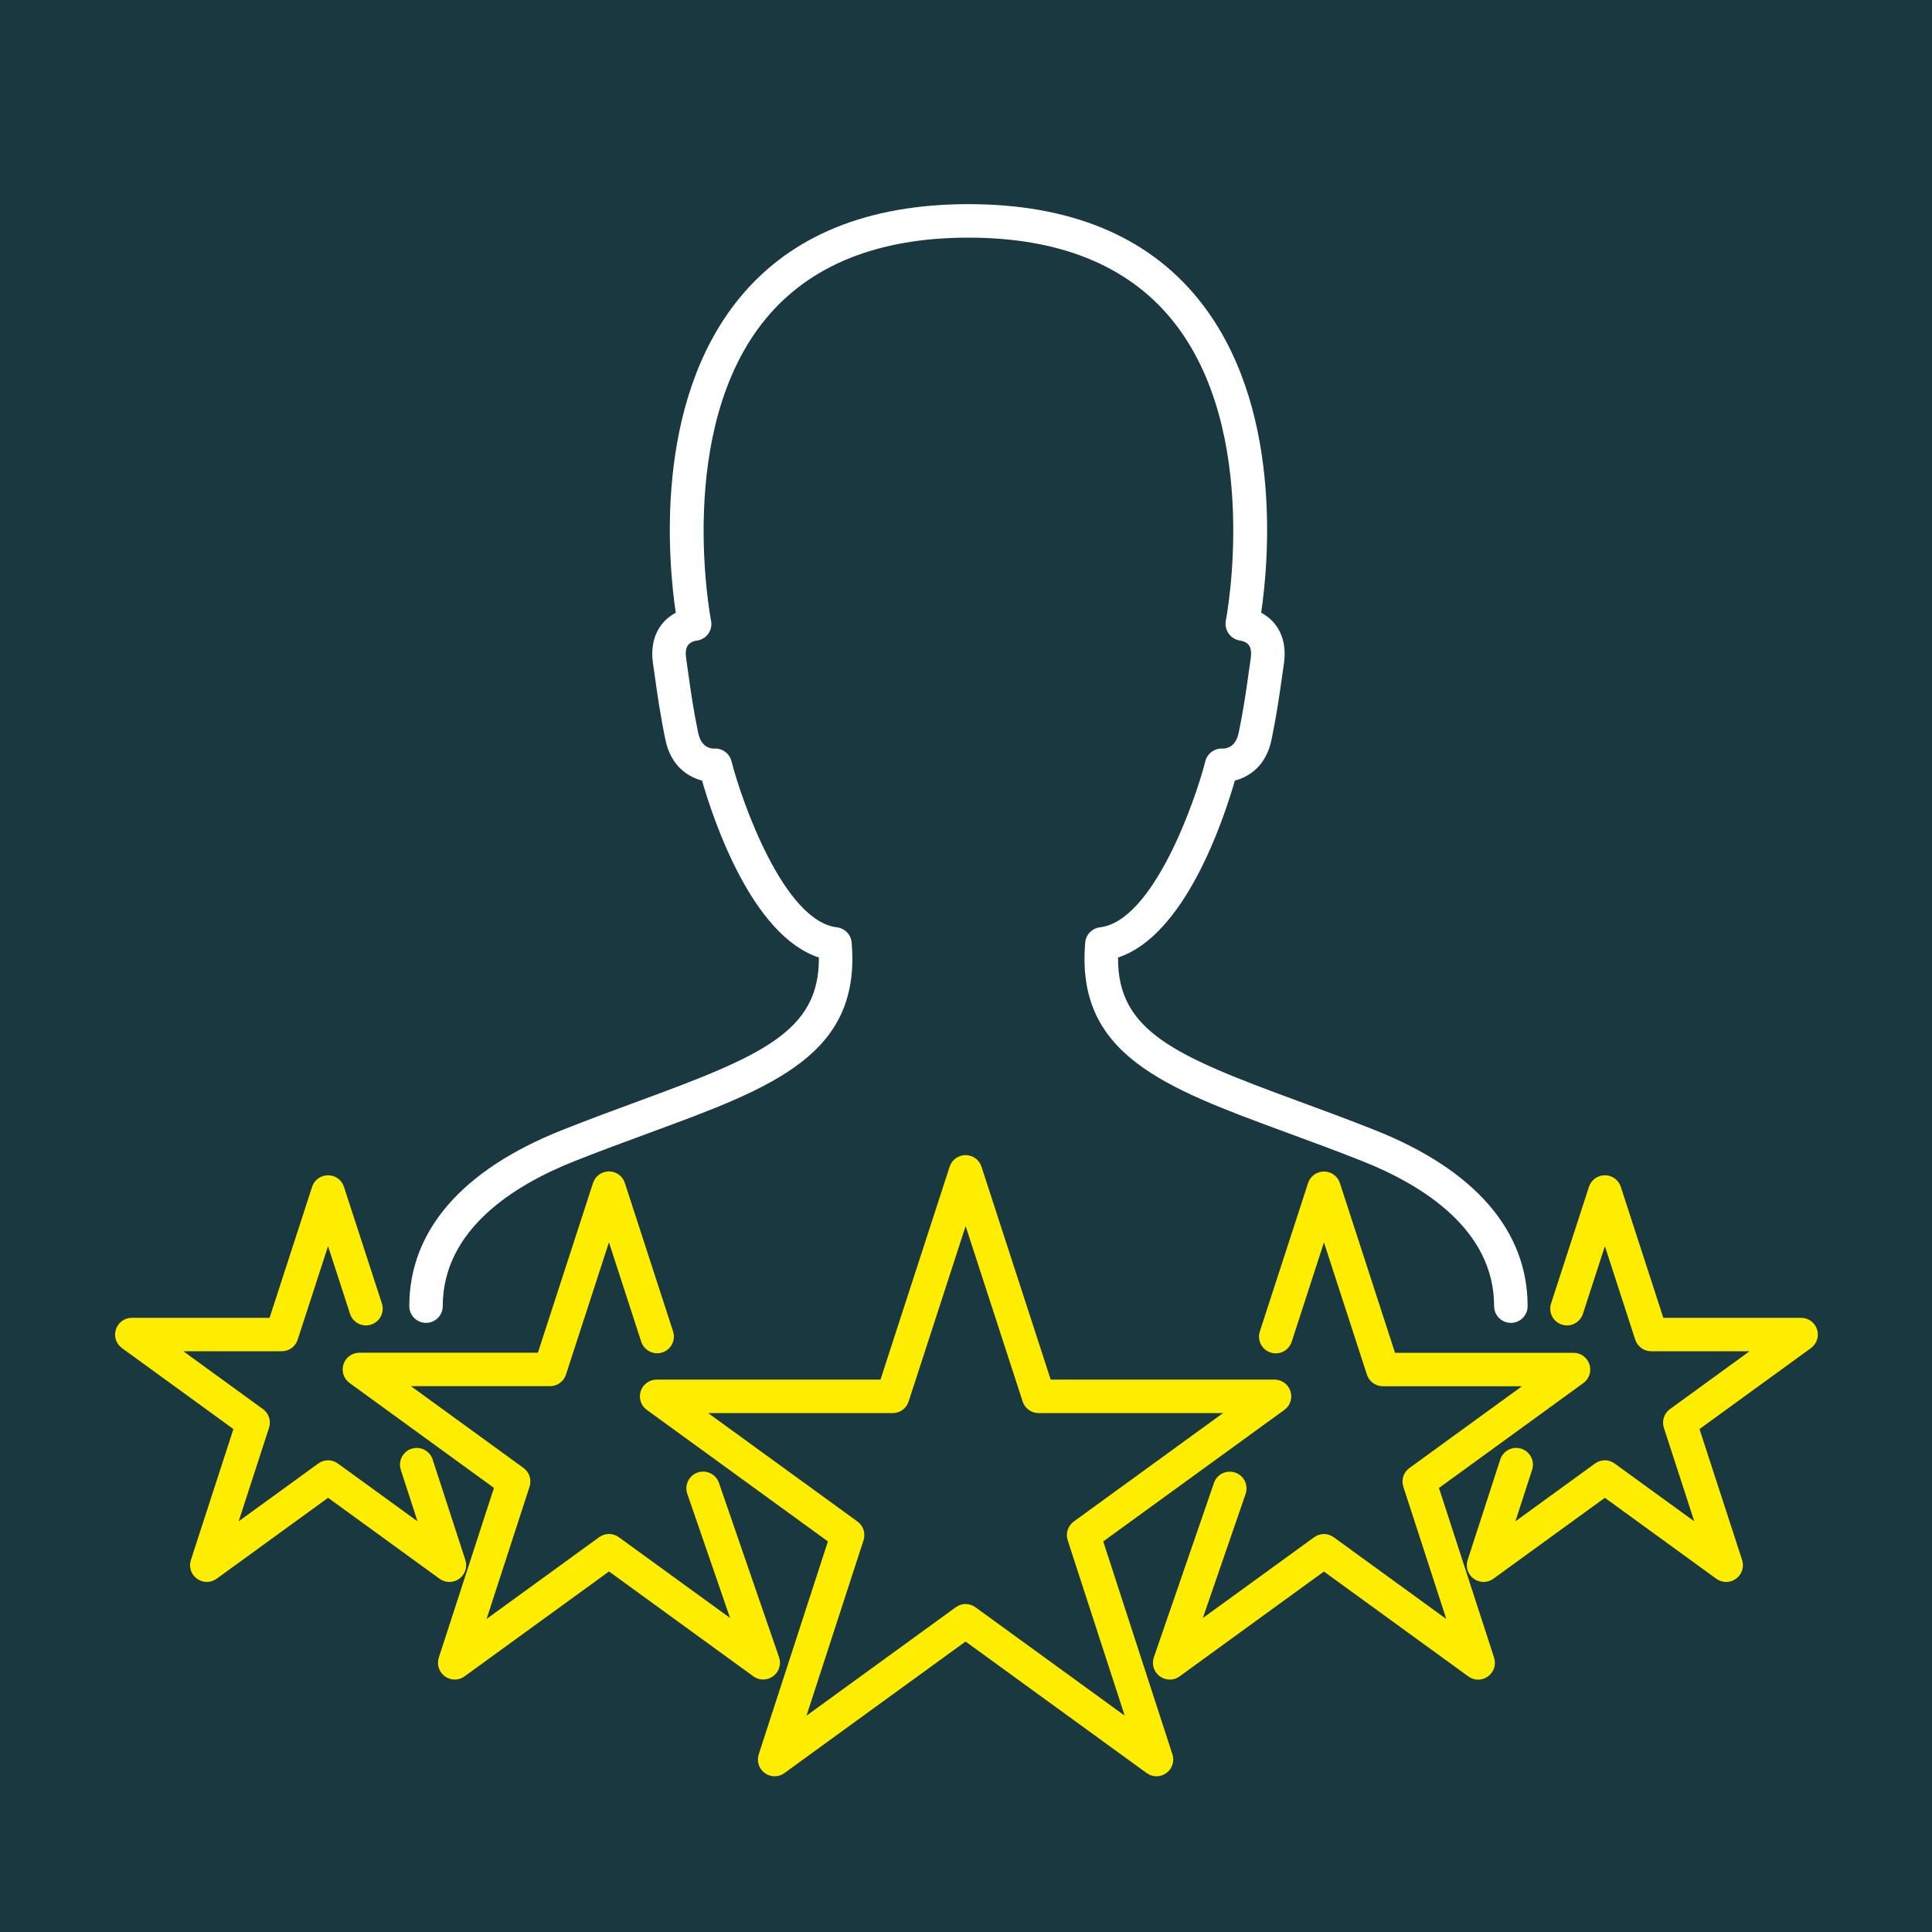 <?xml version="1.0" encoding="UTF-8"?><svg id="Calque_1" xmlns="http://www.w3.org/2000/svg" viewBox="0 0 425.2 425.2"><rect x="0" width="425.2" height="425.2" style="fill:#1a383f; stroke-width:0px;"/><path d="m155.86,311l32.85,23.86c1.29.94,1.83,2.59,1.34,4.12l-12.55,38.61,32.85-23.86c1.3-.95,3.03-.95,4.33,0l32.85,23.86-12.55-38.61c-.49-1.52.05-3.18,1.34-4.12l32.85-23.86h-40.6c-1.59,0-3.01-1.04-3.5-2.55l-12.55-38.61-12.55,38.61c-.49,1.52-1.91,2.55-3.51,2.55h-40.6Zm14.63,79.93c-.76,0-1.52-.23-2.17-.71-1.29-.94-1.83-2.59-1.34-4.11l15.23-46.87-39.86-28.95c-1.3-.94-1.83-2.61-1.34-4.12.49-1.52,1.91-2.54,3.51-2.54h49.26l15.22-46.86c.49-1.52,1.91-2.55,3.51-2.55s3.01,1.04,3.5,2.55l15.23,46.86h49.26c1.59,0,3.01,1.02,3.5,2.54.5,1.53-.04,3.18-1.33,4.12l-39.87,28.95,15.23,46.87c.49,1.52-.04,3.17-1.34,4.11-1.3.95-3.03.95-4.33,0l-39.86-28.95-39.86,28.95c-.64.48-1.41.71-2.17.71" style="fill:#ffed00; stroke-width:0px;"/><path d="m257.43,369.64c-.77,0-1.54-.24-2.19-.72-1.3-.96-1.82-2.65-1.3-4.16l13.23-38.38c.65-1.93,2.76-2.94,4.68-2.29,1.93.66,2.94,2.76,2.29,4.69l-9.42,27.33,24.49-17.78c1.3-.95,3.03-.95,4.33,0l24.77,17.99-9.46-29.12c-.49-1.52.04-3.18,1.34-4.11l24.77-18h-30.61c-1.6,0-3.01-1.02-3.51-2.55l-9.46-29.11-7.1,21.87c-.63,1.94-2.71,3-4.64,2.37-1.94-.62-3-2.7-2.37-4.64l10.61-32.65c.49-1.53,1.91-2.55,3.5-2.55s3.02,1.02,3.51,2.55l12.13,37.35h39.28c1.6,0,3.01,1.02,3.51,2.55.49,1.52-.05,3.17-1.34,4.11l-31.78,23.09,12.14,37.36c.49,1.52-.05,3.17-1.34,4.11-1.3.95-3.04.95-4.34,0l-31.78-23.08-31.77,23.08c-.65.48-1.41.71-2.17.71" style="fill:#ffed00; stroke-width:0px;"/><path d="m379.89,348.16c-.76,0-1.52-.23-2.17-.71l-24.52-17.81-24.53,17.81c-1.3.95-3.04.95-4.33,0-1.3-.94-1.83-2.59-1.34-4.11l7.18-22.13c.63-1.93,2.7-2.99,4.64-2.37,1.93.63,3,2.7,2.37,4.64l-3.68,11.34,17.52-12.72c1.3-.95,3.04-.95,4.33,0l17.52,12.72-6.69-20.59c-.49-1.52.05-3.18,1.34-4.11l17.52-12.73h-21.65c-1.6,0-3.01-1.02-3.51-2.55l-6.68-20.58-4.84,14.89c-.63,1.94-2.71,3-4.64,2.37-1.94-.63-3-2.7-2.37-4.64l8.34-25.68c.49-1.52,1.91-2.54,3.51-2.54s3.01,1.02,3.5,2.54l9.36,28.83h30.32c1.6,0,3.01,1.02,3.51,2.55.49,1.52-.05,3.17-1.34,4.11l-24.53,17.82,9.38,28.83c.49,1.52-.05,3.17-1.34,4.11-.65.48-1.41.71-2.17.71" style="fill:#ffed00; stroke-width:0px;"/><path d="m167.97,369.64c-.76,0-1.52-.23-2.17-.71l-31.77-23.08-31.78,23.08c-1.3.95-3.04.95-4.34,0-1.29-.94-1.83-2.59-1.34-4.11l12.14-37.36-31.78-23.09c-1.29-.94-1.83-2.59-1.34-4.11.5-1.53,1.91-2.55,3.51-2.55h39.28l12.13-37.35c.49-1.53,1.91-2.55,3.51-2.55s3.01,1.02,3.5,2.55l10.61,32.65c.63,1.94-.43,4.02-2.37,4.64-1.93.62-4.01-.43-4.64-2.37l-7.1-21.87-9.46,29.11c-.5,1.53-1.91,2.55-3.51,2.55h-30.61l24.77,18c1.3.93,1.83,2.59,1.34,4.11l-9.46,29.12,24.77-17.99c1.3-.95,3.03-.95,4.33,0l24.49,17.78-9.42-27.33c-.67-1.93.36-4.02,2.28-4.69,1.93-.66,4.02.36,4.69,2.29l13.23,38.38c.52,1.52,0,3.21-1.3,4.16-.65.48-1.42.72-2.19.72" style="fill:#ffed00; stroke-width:0px;"/><path d="m98.9,348.16c-.76,0-1.52-.23-2.17-.71l-24.52-17.81-24.53,17.81c-1.3.95-3.04.95-4.33,0-1.3-.94-1.83-2.59-1.34-4.11l9.36-28.83-24.53-17.82c-1.29-.94-1.83-2.59-1.33-4.11.49-1.53,1.91-2.55,3.5-2.55h30.32l9.36-28.83c.49-1.52,1.91-2.54,3.51-2.54s3.01,1.02,3.5,2.54l8.35,25.68c.62,1.94-.44,4.01-2.38,4.64-1.93.62-4.01-.43-4.63-2.37l-4.84-14.89-6.69,20.58c-.49,1.53-1.91,2.55-3.51,2.55h-21.65l17.52,12.73c1.3.93,1.83,2.59,1.34,4.11l-6.69,20.59,17.52-12.72c1.3-.95,3.04-.95,4.33,0l17.52,12.72-3.68-11.34c-.62-1.94.44-4.01,2.37-4.64,1.93-.62,4.01.44,4.64,2.37l7.2,22.13c.49,1.52-.05,3.17-1.34,4.11-.65.48-1.41.71-2.17.71" style="fill:#ffed00; stroke-width:0px;"/><path d="m332.51,291.14c-2.04,0-3.68-1.65-3.68-3.68,0-16.83-15.71-26.62-28.89-31.87-5.9-2.34-11.51-4.4-16.76-6.33-26.98-9.92-46.47-17.09-44.34-41.82.14-1.74,1.49-3.14,3.24-3.35,11.64-1.37,20.89-27.52,23.2-36.58.45-1.72,2.09-2.89,3.84-2.76.78,0,2.82-.28,3.48-3.44,1.08-5.16,1.68-9.42,2.2-13.18l.45-3.14c.14-.95.19-2.23-.4-3.01-.61-.82-1.83-.98-1.84-.99-1.01-.12-1.97-.68-2.57-1.5-.59-.83-.86-1.88-.66-2.88.09-.41,8.07-41.96-11.97-66.38-9.77-11.89-24.8-17.93-44.67-17.93s-34.91,6.04-44.67,17.93c-20.04,24.42-12.06,65.97-11.98,66.38.21,1.02-.03,2.09-.66,2.93-.63.84-1.58,1.37-2.63,1.46.02,0-1.18.17-1.78.98-.59.77-.55,2.06-.4,3.01l.45,3.16c.52,3.75,1.12,8.01,2.19,13.16.74,3.53,3.21,3.44,3.49,3.44,1.74-.14,3.39,1.04,3.83,2.76,2.32,9.06,11.56,35.2,23.21,36.58,1.74.21,3.1,1.6,3.24,3.35,2.14,24.72-17.36,31.9-44.34,41.82-5.24,1.93-10.86,3.99-16.76,6.33-13.18,5.24-28.89,15.03-28.89,31.87,0,2.04-1.65,3.68-3.68,3.68s-3.68-1.65-3.68-3.68c0-16.59,11.6-29.98,33.53-38.71,5.96-2.37,11.63-4.46,16.93-6.41,27.15-9.97,39.83-15.36,39.68-31.61-14.77-4.84-23.25-30.36-25.71-38.94-3.16-.82-6.87-3.25-8.06-8.96-1.12-5.4-1.74-9.78-2.28-13.64l-.45-3.11c-.64-4.35.7-7.13,1.94-8.7.93-1.17,2.02-1.97,3.06-2.53-1.6-10.8-5.01-46.03,14.03-69.26,11.23-13.71,28.18-20.66,50.39-20.66s39.16,6.94,50.39,20.66c19.05,23.23,15.63,58.45,14.03,69.26,1.05.56,2.14,1.36,3.06,2.53,1.24,1.57,2.58,4.35,1.94,8.7l-.44,3.09c-.55,3.87-1.17,8.26-2.29,13.66-1.19,5.71-4.89,8.14-8.06,8.96-2.46,8.58-10.93,34.1-25.71,38.94-.15,16.25,12.54,21.64,39.67,31.61,5.31,1.95,10.98,4.04,16.94,6.41,21.93,8.73,33.53,22.12,33.53,38.71,0,2.04-1.65,3.68-3.68,3.68" style="fill:#fff; stroke-width:0px;"/></svg>